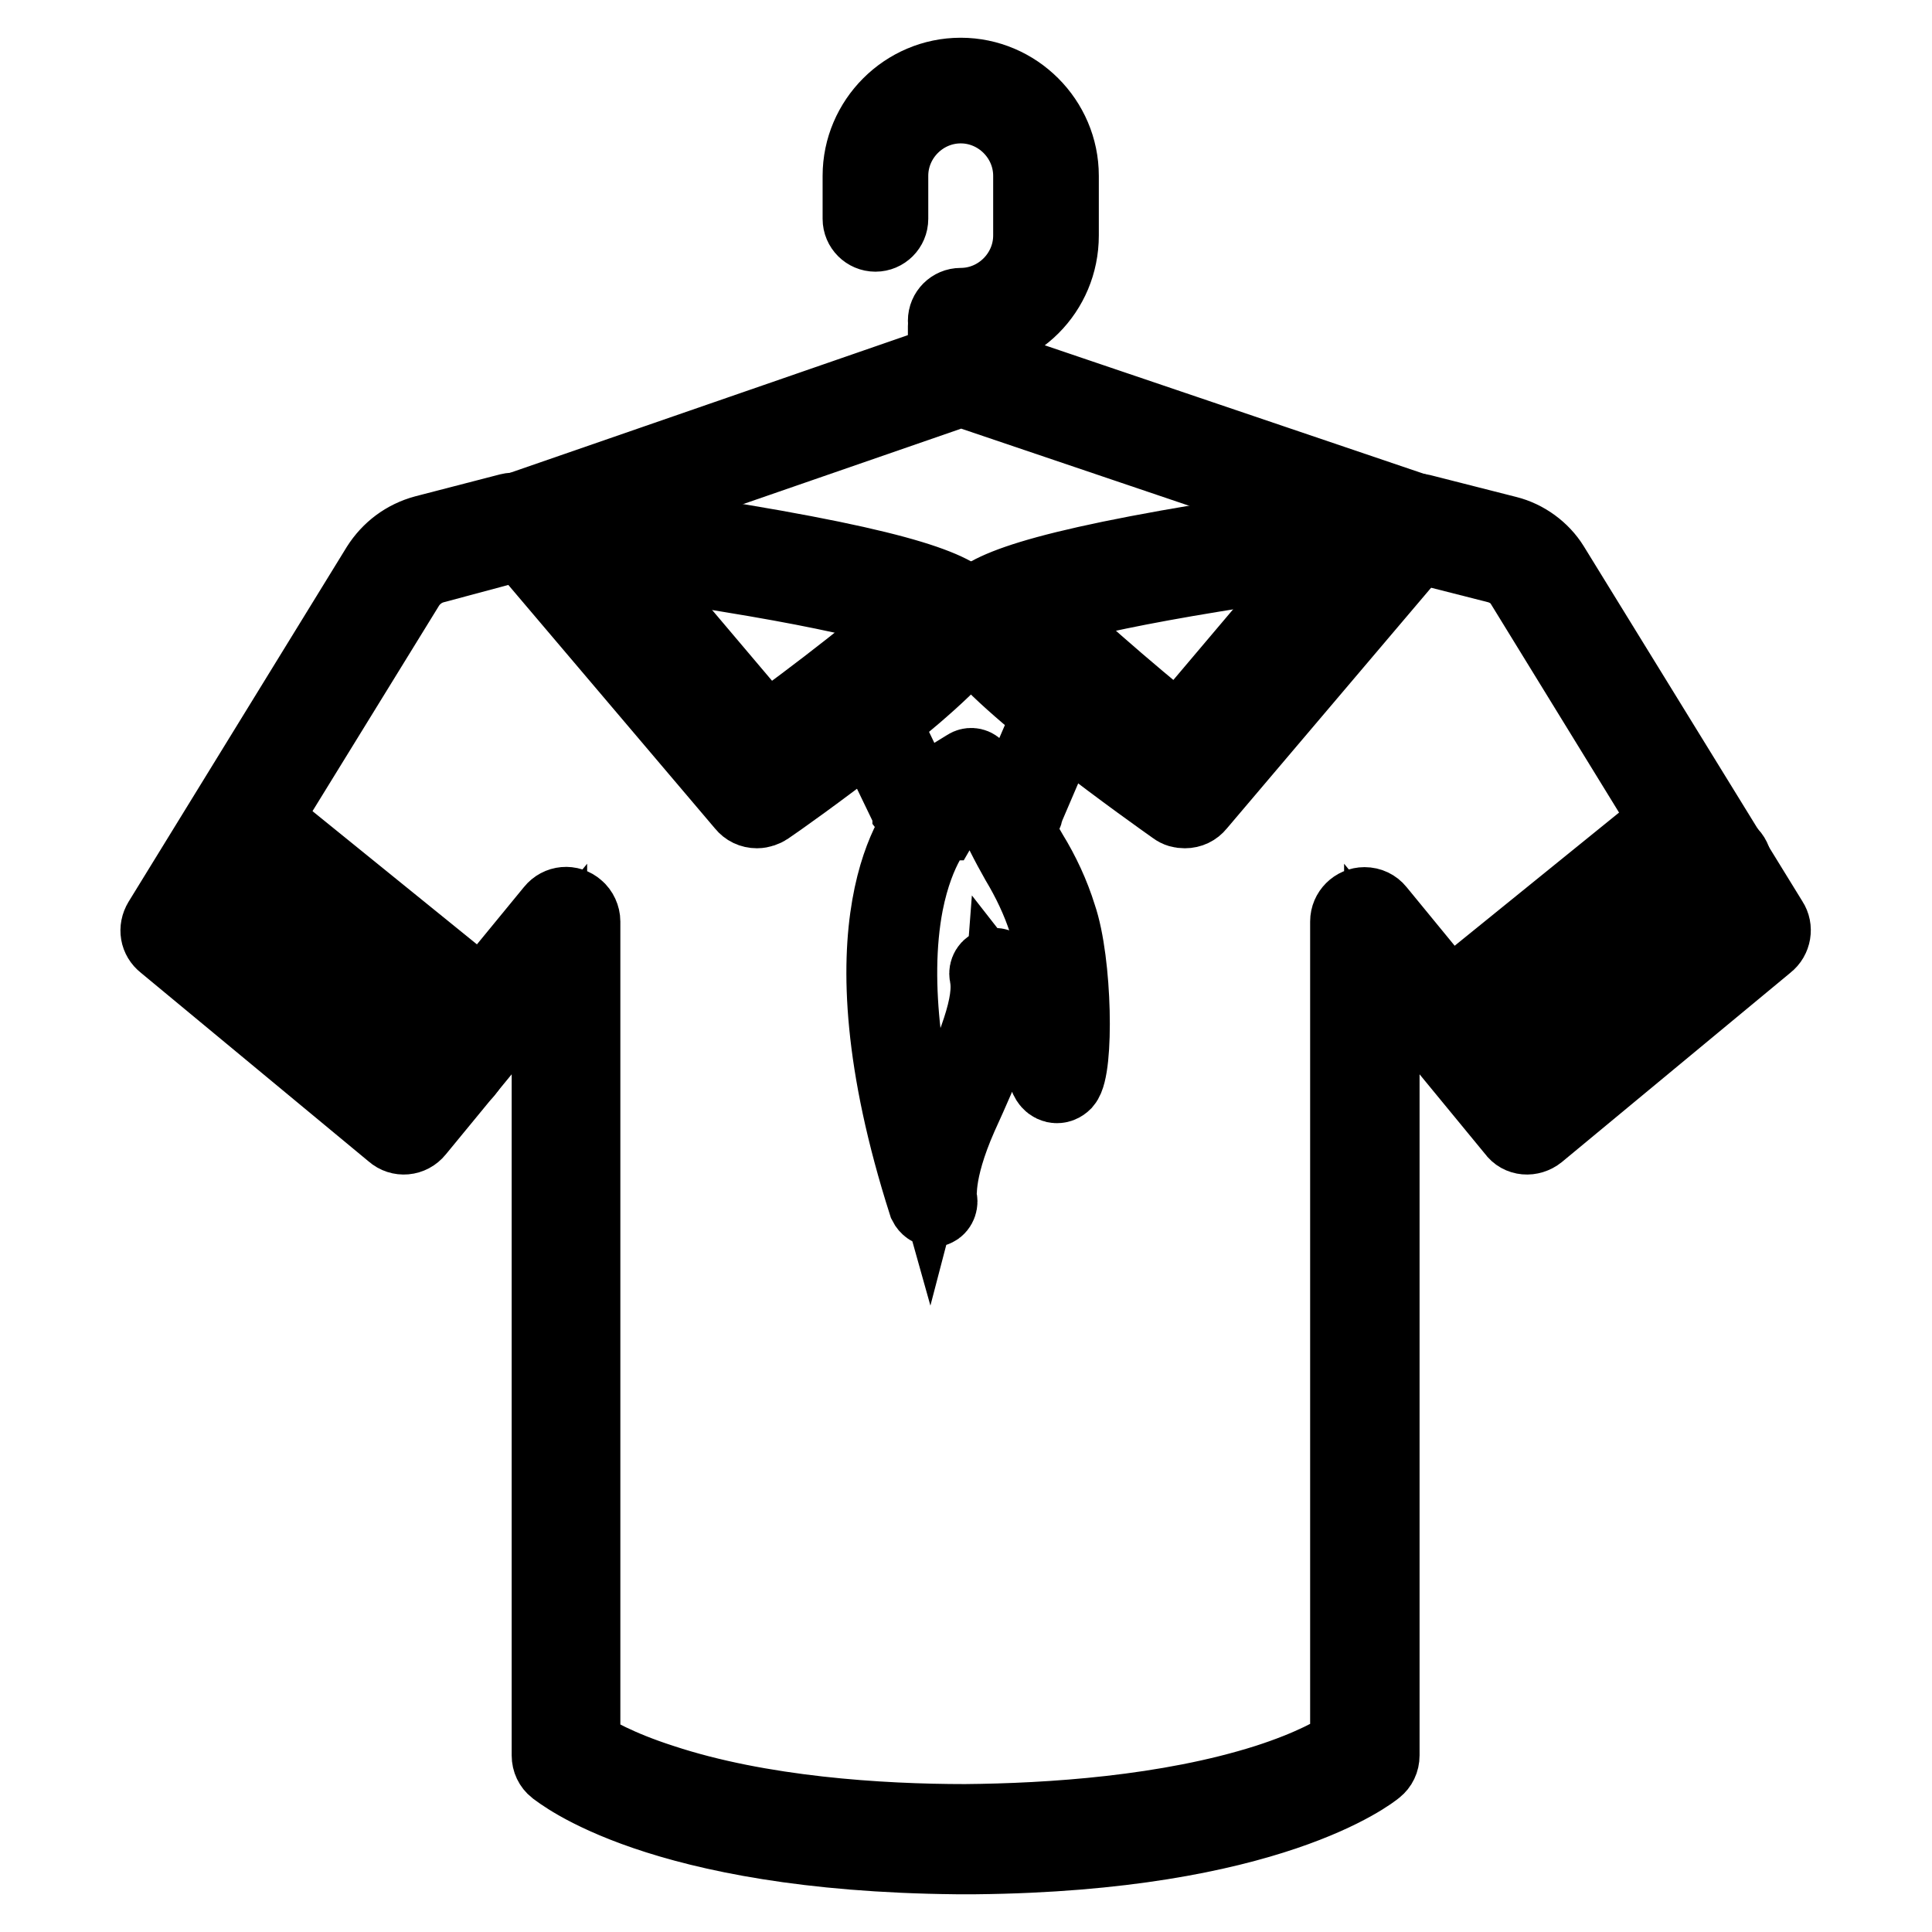 <?xml version="1.0" encoding="utf-8"?>
<!-- Svg Vector Icons : http://www.onlinewebfonts.com/icon -->
<!DOCTYPE svg PUBLIC "-//W3C//DTD SVG 1.1//EN" "http://www.w3.org/Graphics/SVG/1.1/DTD/svg11.dtd">
<svg version="1.1" xmlns="http://www.w3.org/2000/svg" xmlns:xlink="http://www.w3.org/1999/xlink" x="0px" y="0px" viewBox="0 0 256 256" enable-background="new 0 0 256 256" xml:space="preserve">
<g> <path stroke-width="10" fill-opacity="0" stroke="#000000"  d="M127.3,44.5c-1.1,0-2-0.9-2-2c0-1.1,0.9-2,2-2c5.1,0,9.3-4.2,9.3-9.3v-7.9c0-5.1-4.2-9.3-9.3-9.3 c-5.1,0-9.3,4.2-9.3,9.3V29c0,1.1-0.9,2-2,2s-2-0.9-2-2v-5.7c0-7.3,6-13.3,13.3-13.3c7.3,0,13.3,6,13.3,13.3v7.9 C140.6,38.6,134.7,44.5,127.3,44.5z M187.9,71.9c-0.2,0-0.4,0-0.6-0.1l-59.4-20.1c-0.4-0.1-0.8-0.1-1.1,0l-57.8,20 c-1,0.4-2.2-0.2-2.6-1.2c-0.4-1,0.2-2.2,1.2-2.6c0,0,0,0,0.1,0l57.8-20c1.2-0.4,2.5-0.4,3.7,0L188.5,68c1,0.4,1.6,1.5,1.2,2.5 C189.5,71.4,188.7,71.9,187.9,71.9L187.9,71.9z"/> <path stroke-width="10" fill-opacity="0" stroke="#000000"  d="M127.3,51c-1.1,0-2-0.9-2-2v-5.8c0-1.1,0.9-2,2-2c1.1,0,2,0.9,2,2v5.8C129.3,50.1,128.4,51,127.3,51z  M157,107.4c-0.5,0-0.9-0.1-1.3-0.4c-2.4-1.7-23.2-16.4-27.1-22.6c-0.6-1-0.7-2.2-0.2-3.2c1.2-2.4,5.7-5.2,30.8-9.4 c13.6-2.3,27-3.8,27.2-3.9c1.2-0.1,2.4,0.7,2.5,2c0.1,0.6-0.1,1.3-0.5,1.7l-29.7,35C158.3,107.1,157.7,107.4,157,107.4L157,107.4z  M133.1,82.8c3.7,4.7,16.8,14.5,23.5,19.3l24.6-29c-5,0.6-12.6,1.7-20.4,3C140.6,79.4,134.8,81.8,133.1,82.8z"/> <path stroke-width="10" fill-opacity="0" stroke="#000000"  d="M100.3,107.4c-0.7,0-1.3-0.3-1.7-0.8l-29.7-35c-0.8-1-0.7-2.4,0.3-3.2c0.5-0.4,1.1-0.6,1.7-0.5 c0.1,0,13.6,1.6,27.2,3.9c25.1,4.2,29.7,7,30.8,9.4c0.5,1,0.4,2.2-0.2,3.2c-3.9,6.2-24.7,21-27.1,22.6 C101.3,107.2,100.8,107.4,100.3,107.4z M76.1,73.1l24.6,29c6.7-4.8,19.8-14.6,23.5-19.3c-1.7-1-7.5-3.4-27.8-6.7 C88.7,74.8,81.1,73.8,76.1,73.1L76.1,73.1z"/> <path stroke-width="10" fill-opacity="0" stroke="#000000"  d="M101.4,99c-0.2,0-0.5-0.1-0.6-0.3L79.8,74c-0.3-0.4-0.3-0.9,0.1-1.2c0.4-0.3,0.9-0.3,1.2,0.1L101.5,97 c5.4-3.9,17.9-13.3,19.7-16c0.2-0.4,0.8-0.5,1.1-0.3c0.4,0.2,0.5,0.8,0.3,1.1c-2.3,3.7-20,16.4-20.7,16.9 C101.7,98.9,101.6,99,101.4,99z M156.2,99c-0.2,0-0.4-0.1-0.5-0.2c-0.7-0.6-17.2-13.9-19.5-17.6c-0.2-0.4-0.1-0.9,0.3-1.1 c0.4-0.2,0.9-0.1,1.1,0.3c1.7,2.7,12.5,11.8,18.5,16.7L177,72.4c0.3-0.4,0.8-0.4,1.2-0.1c0.4,0.3,0.4,0.8,0.1,1.2l-21.4,25.2 C156.7,98.9,156.5,99,156.2,99z"/> <path stroke-width="10" fill-opacity="0" stroke="#000000"  d="M129,246h-2.1c-0.1,0-0.2,0-0.2,0c-39.6-0.4-52.5-11.3-53.1-11.7c-0.5-0.4-0.8-1-0.8-1.7V128.4l-17.6,21.4 c-0.8,1-2.2,1.1-3.1,0.3c0,0,0,0,0,0L21.8,125c-0.9-0.7-1.1-1.9-0.5-2.9l28.9-47c1.4-2.2,3.5-3.8,6.1-4.5l11.2-2.9 c1.2-0.3,2.4,0.4,2.7,1.6c0.3,1.2-0.4,2.4-1.6,2.7L57.4,75c-1.4,0.4-2.6,1.3-3.4,2.5l-27.9,45.3l27.1,22.4l20.1-24.5 c0.8-1,2.2-1.1,3.1-0.3c0.5,0.4,0.8,1.1,0.8,1.7v109.3c1.4,0.9,4.6,2.8,10.5,4.7c13,4.3,28.9,5.3,40.2,5.3 c11.2-0.1,26.8-1.1,40-5.3c5.9-1.9,9.2-3.8,10.7-4.8V122.1c0-1.2,1-2.2,2.2-2.2c0.7,0,1.3,0.3,1.7,0.8l20.1,24.5l27.1-22.4 l-27.9-45.4c-0.7-1.2-1.9-2-3.2-2.4l-11.4-2.9c-1.2-0.3-1.9-1.5-1.6-2.7c0.3-1.2,1.5-1.9,2.7-1.6l11.4,2.9c2.4,0.6,4.6,2.2,5.9,4.3 l29,47.1c0.6,0.9,0.4,2.2-0.5,2.9l-30.3,25.1c-1,0.8-2.4,0.7-3.1-0.3c0,0,0,0,0,0l-17.6-21.4v104.2c0,0.7-0.3,1.3-0.8,1.7 c-0.6,0.5-14.1,11.3-53,11.7C129.2,246,129.1,246,129,246L129,246z"/> <path stroke-width="10" fill-opacity="0" stroke="#000000"  d="M135.2,107.9c-0.2,0-0.4-0.1-0.6-0.2l-5.7-4.2l-6.9,4.3c-0.5,0.3-1.1,0.1-1.4-0.3c0,0,0-0.1-0.1-0.1 l-5.4-11.2c-0.3-0.5-0.1-1.1,0.4-1.3c0.5-0.3,1.1-0.1,1.3,0.4c0,0,0,0,0,0.1l4.9,10.2l6.5-4c0.3-0.2,0.8-0.2,1.1,0.1l5.2,3.9 l4.3-10c0.2-0.5,0.8-0.8,1.3-0.5c0.5,0.2,0.8,0.8,0.5,1.3c0,0,0,0,0,0l-4.8,11.2C136,107.7,135.7,107.9,135.2,107.9L135.2,107.9z" /> <path stroke-width="10" fill-opacity="0" stroke="#000000"  d="M123.7,160.2c-0.4,0-0.8-0.3-1-0.7c-12-37.5-1-50.4,0.3-51.7c0.5-0.9,3.3-5.3,6.4-5.1 c1.6,0.1,2.8,1.3,3.7,3.5c1,2.4,2.1,4.7,3.4,6.9c1.6,2.6,2.9,5.4,3.8,8.3c2.1,6.1,2.3,20.2,0.7,22c-0.3,0.3-0.7,0.5-1.2,0.4 c-0.8-0.2-1.1-0.9-1.4-2c-1.1-3.8-3.8-7.6-5.6-9.9c-0.3,4-2.5,9.2-5.6,16c-3.4,7.7-2.7,11.1-2.7,11.1c0.1,0.5-0.2,1.1-0.7,1.2 C123.9,160.2,123.8,160.2,123.7,160.2L123.7,160.2z M124.5,109.1c0,0-3,3-4.5,10.6c-2.1,10.9,0.2,23.9,3.1,34.2 c0.6-2.3,1.4-4.6,2.4-6.8c3.7-8.4,6.1-14.1,5.3-17.9c-0.1-0.5,0.2-1.1,0.8-1.2c0.3-0.1,0.7,0,0.9,0.3c0.2,0.2,5.3,5.7,7.5,11.8 c0.4-4.2,0.2-13.3-1.4-18c-0.9-2.8-2.2-5.5-3.7-8c-1.3-2.3-2.5-4.6-3.5-7.1c-0.4-1-1.1-2.2-2-2.2c-1.6-0.1-3.8,2.8-4.6,4.2 C124.7,109,124.6,109,124.5,109.1L124.5,109.1z M60.1,142.6c-0.5,0-1-0.2-1.4-0.5l-31.6-25.6c-1-0.8-1.1-2.2-0.3-3.1 c0.8-1,2.2-1.1,3.1-0.3l31.6,25.6c1,0.8,1.1,2.2,0.3,3.1C61.5,142.3,60.8,142.6,60.1,142.6L60.1,142.6z M65.5,135.7 c-0.2,0-0.5-0.1-0.6-0.2l-31.6-25.6c-0.4-0.3-0.5-1-0.1-1.4c0.3-0.4,1-0.5,1.4-0.1l31.6,25.6c0.4,0.3,0.5,1,0.1,1.4 C66.1,135.5,65.8,135.7,65.5,135.7L65.5,135.7z M196.1,142.6c-1.2,0-2.2-1-2.2-2.2c0-0.7,0.3-1.3,0.8-1.7l31.6-25.6 c1-0.8,2.4-0.6,3.1,0.3s0.6,2.4-0.3,3.1l0,0l-31.6,25.6C197.1,142.4,196.6,142.6,196.1,142.6L196.1,142.6z M190.7,135.7 c-0.6,0-1-0.4-1-1c0-0.3,0.1-0.6,0.4-0.8l31.6-25.6c0.4-0.3,1.1-0.3,1.4,0.1c0.3,0.4,0.3,1.1-0.1,1.4l-31.6,25.6 C191.1,135.6,190.9,135.7,190.7,135.7L190.7,135.7z"/></g>
</svg>